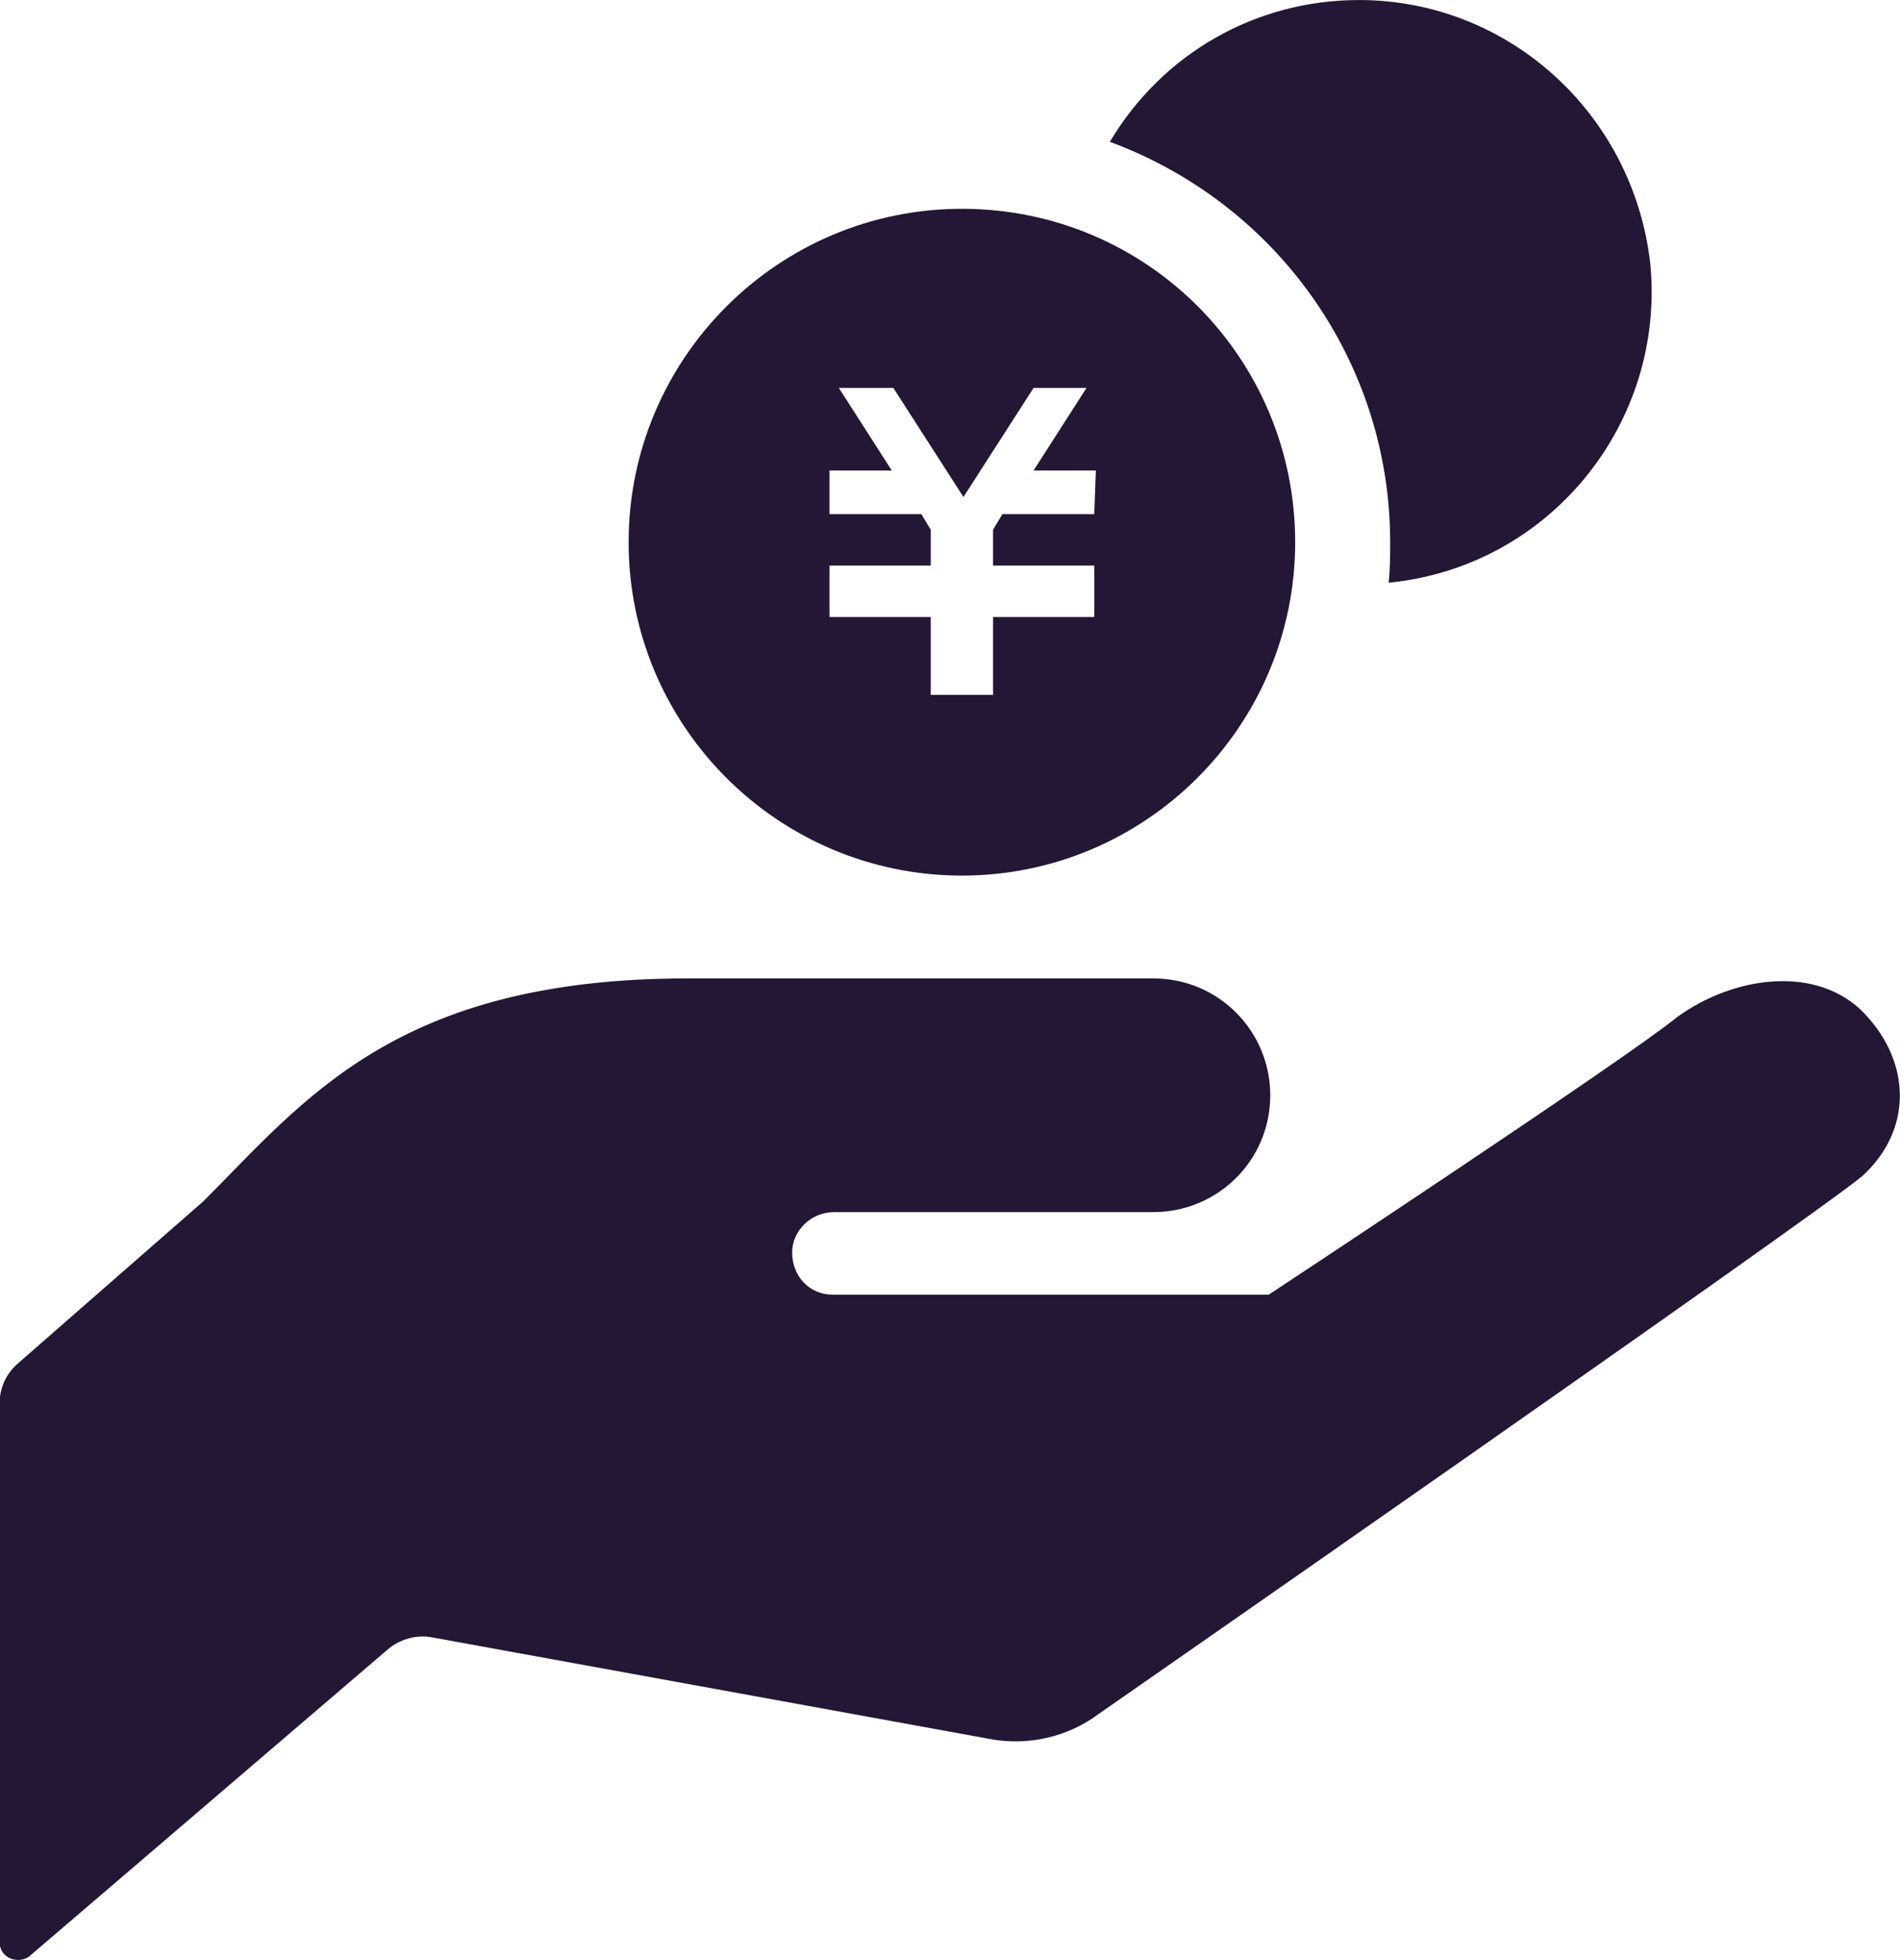 <?xml version="1.0" encoding="utf-8"?>
<!-- Generator: Adobe Illustrator 26.5.2, SVG Export Plug-In . SVG Version: 6.00 Build 0)  -->
<svg version="1.1" id="レイヤー_1" xmlns="http://www.w3.org/2000/svg" xmlns:xlink="http://www.w3.org/1999/xlink" x="0px"
	 y="0px" viewBox="0 0 122 125.8" style="enable-background:new 0 0 122 125.8;" xml:space="preserve">
<style type="text/css">
	.st0{fill:#241735;}
</style>
<g id="グループ_512" transform="translate(-7.636 0.002)">
	<path id="パス_779" class="st0" d="M61.2,77.8h20.5c4.1,0,7.5-3.3,7.5-7.5c0-4.1-3.3-7.5-7.5-7.5H51.8
		c-18.7,0-24.6,7.8-31.1,14.3L8.8,87.5c-0.8,0.7-1.2,1.6-1.2,2.7v34.4c0,0.7,0.5,1.2,1.2,1.2c0.3,0,0.6-0.1,0.8-0.3l22.9-19.6
		c0.8-0.7,1.9-1,2.9-0.8l35.7,6.5c2.5,0.5,5.1-0.1,7.1-1.6c0,0,45.6-31.7,49-34.5l0,0c3.2-2.9,3.2-7.2,0.2-10.4s-8.4-2.5-12.1,0.2
		C112,68,89.1,83.1,89.1,83.1H61.2l-0.1,0c-1.5,0-2.6-1.2-2.6-2.7C58.5,79,59.7,77.8,61.2,77.8C61.2,77.8,61.2,77.8,61.2,77.8
		L61.2,77.8z"/>
	<path id="パス_780" class="st0" d="M94.9,0c-6.6,0-12.6,3.4-16,9.1c10.8,4,18,14.2,18,25.7c0,0.9,0,1.7-0.1,2.6
		c10.3-1,17.8-10.2,16.8-20.5C112.5,7.3,104.5,0,94.9,0z"/>
	<path id="パス_781" class="st0" d="M69.4,13.4C57.6,13.4,48,23,48,34.8s9.6,21.4,21.4,21.4s21.4-9.6,21.4-21.4v0
		C90.8,23,81.3,13.4,69.4,13.4z M77.9,33h-5.9l-0.6,1v2.3h6.5v3.3h-6.5v5h-4v-5h-6.5v-3.3h6.5V34l-0.6-1h-5.9v-2.8h4l-3.4-5.3H65
		l4.5,7l4.5-7h3.4l-3.4,5.3h4L77.9,33L77.9,33z"/>
</g>
</svg>
